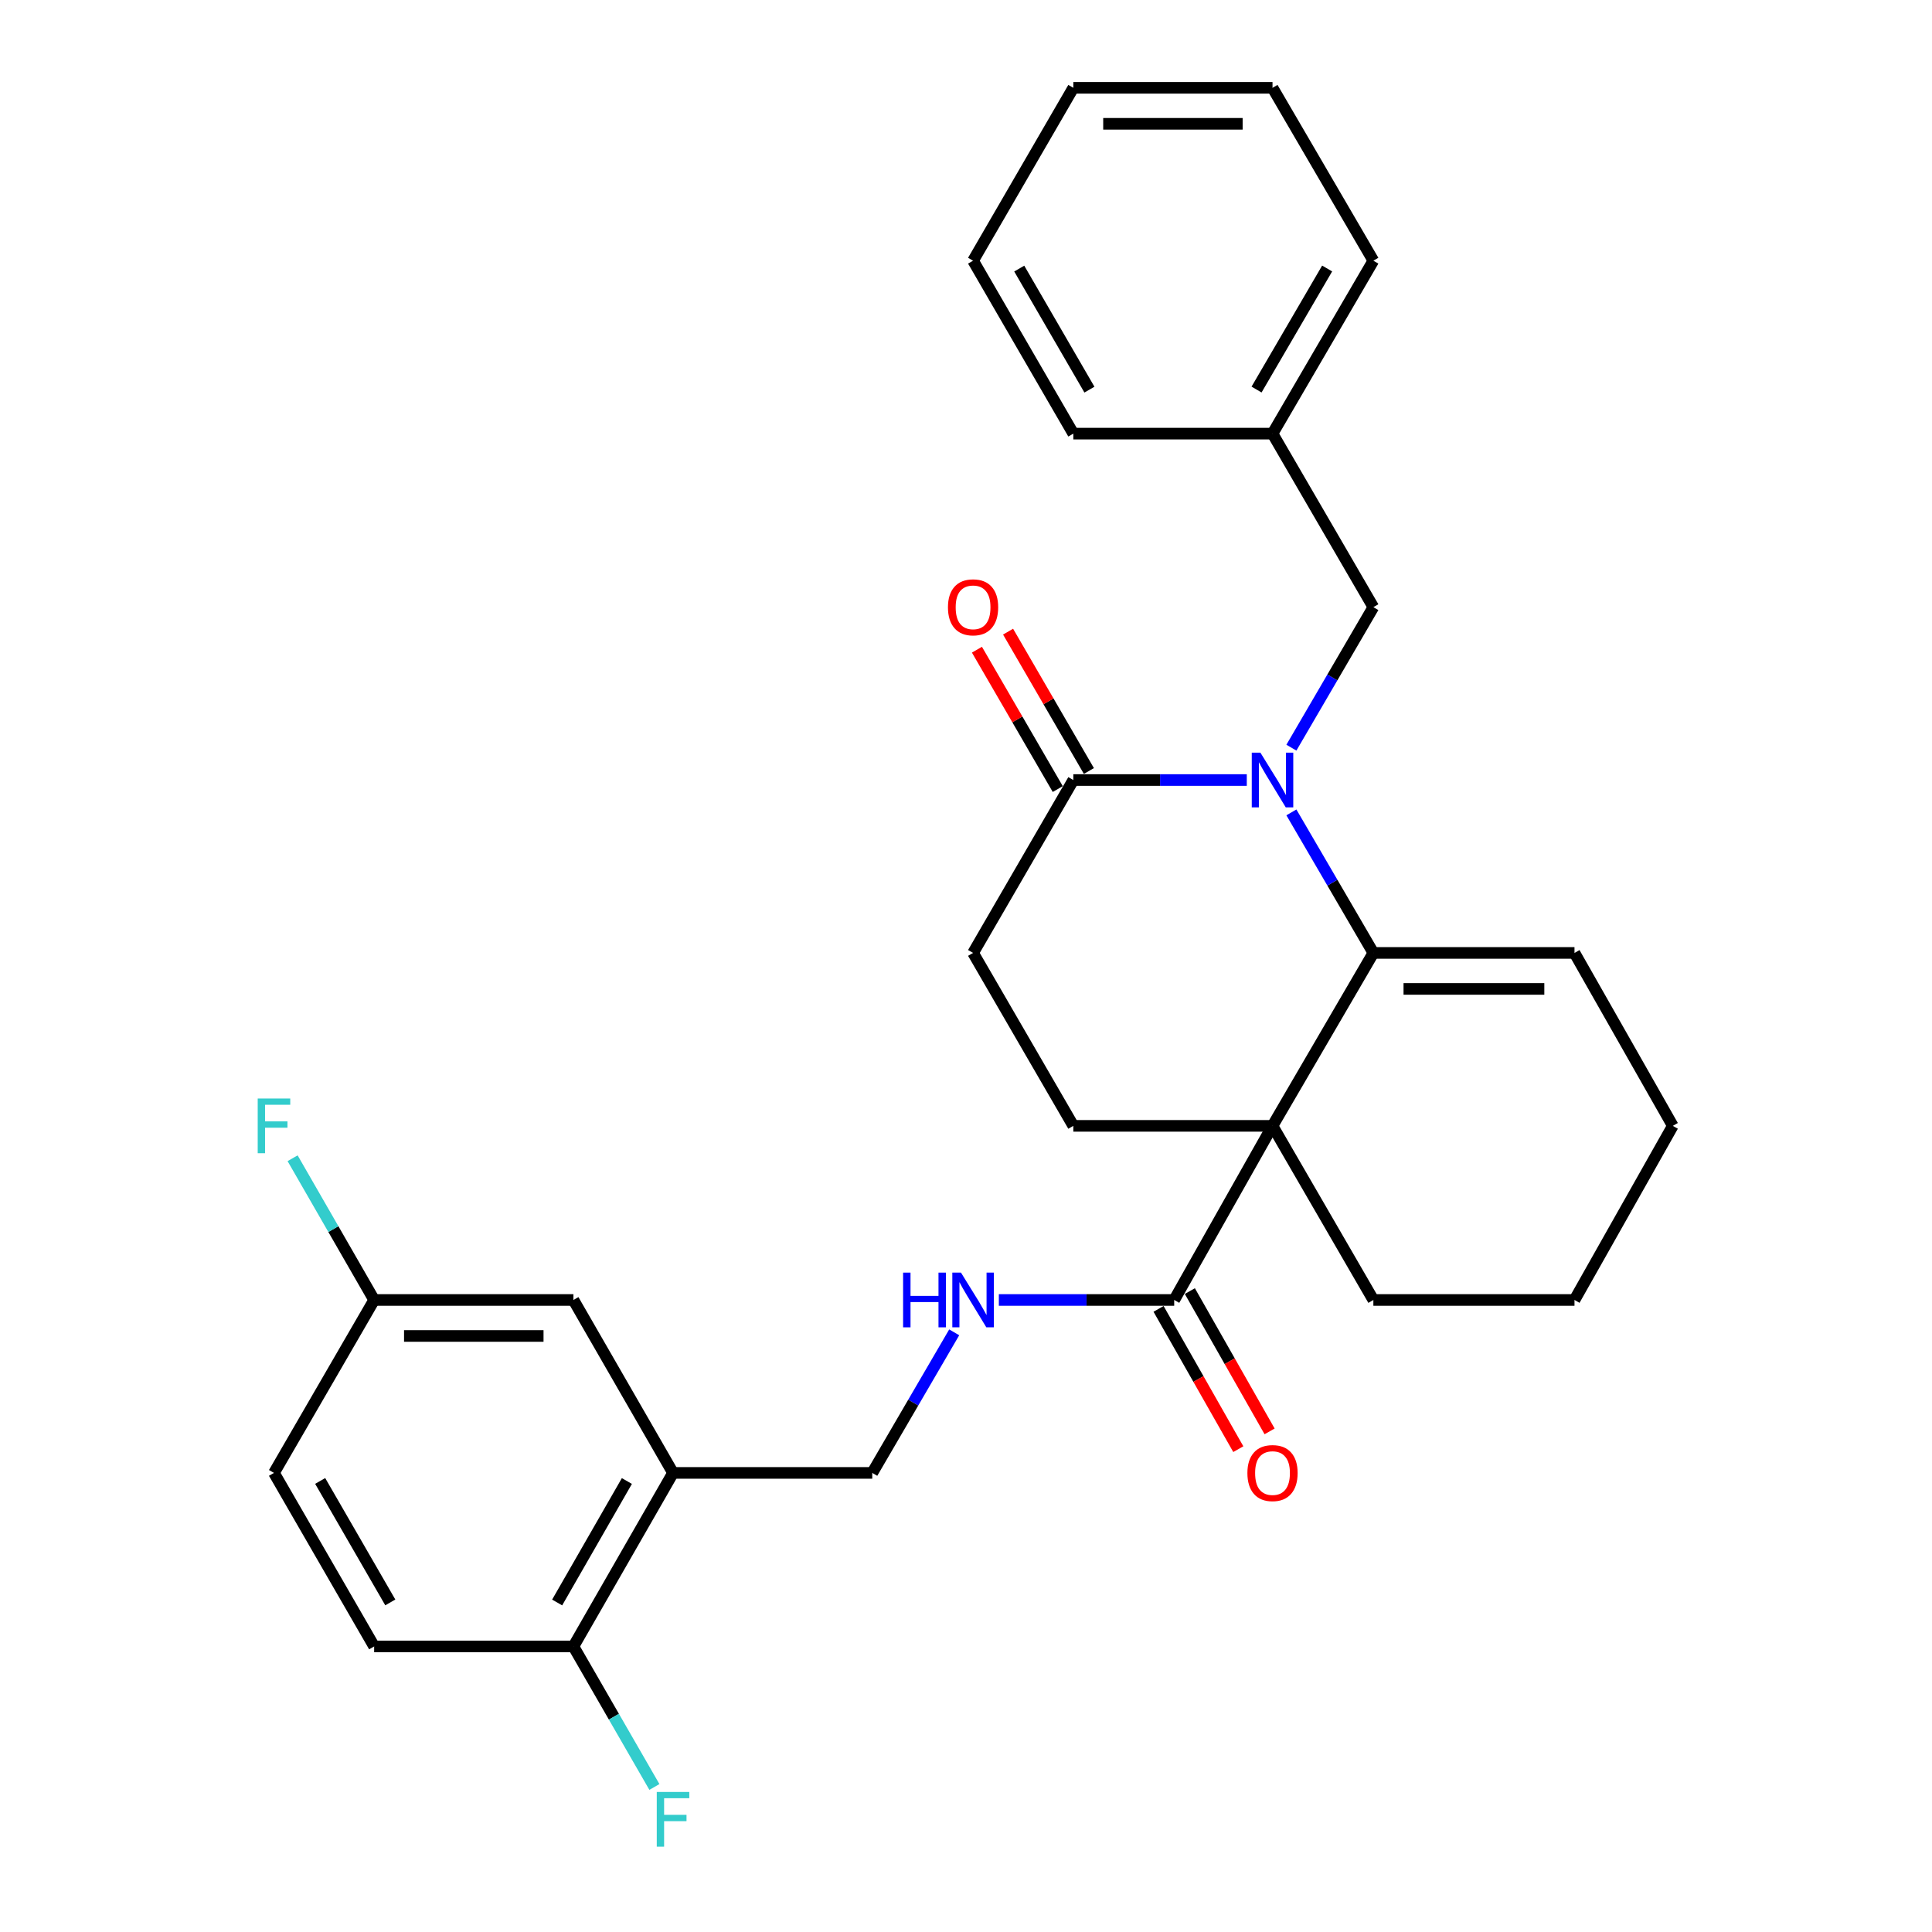<?xml version='1.0' encoding='iso-8859-1'?>
<svg version='1.1' baseProfile='full'
              xmlns='http://www.w3.org/2000/svg'
                      xmlns:rdkit='http://www.rdkit.org/xml'
                      xmlns:xlink='http://www.w3.org/1999/xlink'
                  xml:space='preserve'
width='1000px' height='1000px' viewBox='0 0 1000 1000'>
<!-- END OF HEADER -->
<rect style='opacity:1.0;fill:#FFFFFF;stroke:none' width='1000' height='1000' x='0' y='0'> </rect>
<path class='bond-0' d='M 658.651,582.744 L 710.852,493.234' style='fill:none;fill-rule:evenodd;stroke:#000000;stroke-width:6px;stroke-linecap:butt;stroke-linejoin:miter;stroke-opacity:1' />
<path class='bond-2' d='M 658.651,582.744 L 607.764,672.865' style='fill:none;fill-rule:evenodd;stroke:#000000;stroke-width:6px;stroke-linecap:butt;stroke-linejoin:miter;stroke-opacity:1' />
<path class='bond-4' d='M 658.651,582.744 L 555.552,582.744' style='fill:none;fill-rule:evenodd;stroke:#000000;stroke-width:6px;stroke-linecap:butt;stroke-linejoin:miter;stroke-opacity:1' />
<path class='bond-16' d='M 658.651,582.744 L 710.852,672.865' style='fill:none;fill-rule:evenodd;stroke:#000000;stroke-width:6px;stroke-linecap:butt;stroke-linejoin:miter;stroke-opacity:1' />
<path class='bond-1' d='M 710.852,493.234 L 689.637,456.864' style='fill:none;fill-rule:evenodd;stroke:#000000;stroke-width:6px;stroke-linecap:butt;stroke-linejoin:miter;stroke-opacity:1' />
<path class='bond-1' d='M 689.637,456.864 L 668.421,420.494' style='fill:none;fill-rule:evenodd;stroke:#0000FF;stroke-width:6px;stroke-linecap:butt;stroke-linejoin:miter;stroke-opacity:1' />
<path class='bond-8' d='M 710.852,493.234 L 814.955,493.234' style='fill:none;fill-rule:evenodd;stroke:#000000;stroke-width:6px;stroke-linecap:butt;stroke-linejoin:miter;stroke-opacity:1' />
<path class='bond-8' d='M 726.467,511.862 L 799.339,511.862' style='fill:none;fill-rule:evenodd;stroke:#000000;stroke-width:6px;stroke-linecap:butt;stroke-linejoin:miter;stroke-opacity:1' />
<path class='bond-7' d='M 668.422,386.994 L 689.637,350.63' style='fill:none;fill-rule:evenodd;stroke:#0000FF;stroke-width:6px;stroke-linecap:butt;stroke-linejoin:miter;stroke-opacity:1' />
<path class='bond-7' d='M 689.637,350.63 L 710.852,314.265' style='fill:none;fill-rule:evenodd;stroke:#000000;stroke-width:6px;stroke-linecap:butt;stroke-linejoin:miter;stroke-opacity:1' />
<path class='bond-30' d='M 645.333,403.744 L 600.443,403.744' style='fill:none;fill-rule:evenodd;stroke:#0000FF;stroke-width:6px;stroke-linecap:butt;stroke-linejoin:miter;stroke-opacity:1' />
<path class='bond-30' d='M 600.443,403.744 L 555.552,403.744' style='fill:none;fill-rule:evenodd;stroke:#000000;stroke-width:6px;stroke-linecap:butt;stroke-linejoin:miter;stroke-opacity:1' />
<path class='bond-6' d='M 607.764,672.865 L 562.384,672.865' style='fill:none;fill-rule:evenodd;stroke:#000000;stroke-width:6px;stroke-linecap:butt;stroke-linejoin:miter;stroke-opacity:1' />
<path class='bond-6' d='M 562.384,672.865 L 517.003,672.865' style='fill:none;fill-rule:evenodd;stroke:#0000FF;stroke-width:6px;stroke-linecap:butt;stroke-linejoin:miter;stroke-opacity:1' />
<path class='bond-14' d='M 599.666,677.468 L 620.308,713.776' style='fill:none;fill-rule:evenodd;stroke:#000000;stroke-width:6px;stroke-linecap:butt;stroke-linejoin:miter;stroke-opacity:1' />
<path class='bond-14' d='M 620.308,713.776 L 640.949,750.084' style='fill:none;fill-rule:evenodd;stroke:#FF0000;stroke-width:6px;stroke-linecap:butt;stroke-linejoin:miter;stroke-opacity:1' />
<path class='bond-14' d='M 615.861,668.262 L 636.502,704.57' style='fill:none;fill-rule:evenodd;stroke:#000000;stroke-width:6px;stroke-linecap:butt;stroke-linejoin:miter;stroke-opacity:1' />
<path class='bond-14' d='M 636.502,704.57 L 657.144,740.878' style='fill:none;fill-rule:evenodd;stroke:#FF0000;stroke-width:6px;stroke-linecap:butt;stroke-linejoin:miter;stroke-opacity:1' />
<path class='bond-3' d='M 555.552,403.744 L 503.661,493.234' style='fill:none;fill-rule:evenodd;stroke:#000000;stroke-width:6px;stroke-linecap:butt;stroke-linejoin:miter;stroke-opacity:1' />
<path class='bond-13' d='M 563.609,399.071 L 542.693,363.005' style='fill:none;fill-rule:evenodd;stroke:#000000;stroke-width:6px;stroke-linecap:butt;stroke-linejoin:miter;stroke-opacity:1' />
<path class='bond-13' d='M 542.693,363.005 L 521.778,326.938' style='fill:none;fill-rule:evenodd;stroke:#FF0000;stroke-width:6px;stroke-linecap:butt;stroke-linejoin:miter;stroke-opacity:1' />
<path class='bond-13' d='M 547.494,408.417 L 526.579,372.35' style='fill:none;fill-rule:evenodd;stroke:#000000;stroke-width:6px;stroke-linecap:butt;stroke-linejoin:miter;stroke-opacity:1' />
<path class='bond-13' d='M 526.579,372.35 L 505.663,336.283' style='fill:none;fill-rule:evenodd;stroke:#FF0000;stroke-width:6px;stroke-linecap:butt;stroke-linejoin:miter;stroke-opacity:1' />
<path class='bond-10' d='M 555.552,582.744 L 503.661,493.234' style='fill:none;fill-rule:evenodd;stroke:#000000;stroke-width:6px;stroke-linecap:butt;stroke-linejoin:miter;stroke-opacity:1' />
<path class='bond-5' d='M 348.361,762.375 L 451.48,762.375' style='fill:none;fill-rule:evenodd;stroke:#000000;stroke-width:6px;stroke-linecap:butt;stroke-linejoin:miter;stroke-opacity:1' />
<path class='bond-9' d='M 348.361,762.375 L 296.801,852.196' style='fill:none;fill-rule:evenodd;stroke:#000000;stroke-width:6px;stroke-linecap:butt;stroke-linejoin:miter;stroke-opacity:1' />
<path class='bond-9' d='M 324.471,766.574 L 288.379,829.449' style='fill:none;fill-rule:evenodd;stroke:#000000;stroke-width:6px;stroke-linecap:butt;stroke-linejoin:miter;stroke-opacity:1' />
<path class='bond-12' d='M 348.361,762.375 L 296.801,672.865' style='fill:none;fill-rule:evenodd;stroke:#000000;stroke-width:6px;stroke-linecap:butt;stroke-linejoin:miter;stroke-opacity:1' />
<path class='bond-11' d='M 493.896,689.615 L 472.688,725.995' style='fill:none;fill-rule:evenodd;stroke:#0000FF;stroke-width:6px;stroke-linecap:butt;stroke-linejoin:miter;stroke-opacity:1' />
<path class='bond-11' d='M 472.688,725.995 L 451.48,762.375' style='fill:none;fill-rule:evenodd;stroke:#000000;stroke-width:6px;stroke-linecap:butt;stroke-linejoin:miter;stroke-opacity:1' />
<path class='bond-19' d='M 710.852,314.265 L 658.651,224.444' style='fill:none;fill-rule:evenodd;stroke:#000000;stroke-width:6px;stroke-linecap:butt;stroke-linejoin:miter;stroke-opacity:1' />
<path class='bond-29' d='M 814.955,493.234 L 865.842,582.744' style='fill:none;fill-rule:evenodd;stroke:#000000;stroke-width:6px;stroke-linecap:butt;stroke-linejoin:miter;stroke-opacity:1' />
<path class='bond-15' d='M 296.801,852.196 L 193.661,852.196' style='fill:none;fill-rule:evenodd;stroke:#000000;stroke-width:6px;stroke-linecap:butt;stroke-linejoin:miter;stroke-opacity:1' />
<path class='bond-18' d='M 296.801,852.196 L 317.757,888.565' style='fill:none;fill-rule:evenodd;stroke:#000000;stroke-width:6px;stroke-linecap:butt;stroke-linejoin:miter;stroke-opacity:1' />
<path class='bond-18' d='M 317.757,888.565 L 338.714,924.933' style='fill:none;fill-rule:evenodd;stroke:#33CCCC;stroke-width:6px;stroke-linecap:butt;stroke-linejoin:miter;stroke-opacity:1' />
<path class='bond-17' d='M 296.801,672.865 L 193.661,672.865' style='fill:none;fill-rule:evenodd;stroke:#000000;stroke-width:6px;stroke-linecap:butt;stroke-linejoin:miter;stroke-opacity:1' />
<path class='bond-17' d='M 281.33,691.494 L 209.132,691.494' style='fill:none;fill-rule:evenodd;stroke:#000000;stroke-width:6px;stroke-linecap:butt;stroke-linejoin:miter;stroke-opacity:1' />
<path class='bond-31' d='M 193.661,852.196 L 141.811,762.375' style='fill:none;fill-rule:evenodd;stroke:#000000;stroke-width:6px;stroke-linecap:butt;stroke-linejoin:miter;stroke-opacity:1' />
<path class='bond-31' d='M 202.017,829.41 L 165.722,766.535' style='fill:none;fill-rule:evenodd;stroke:#000000;stroke-width:6px;stroke-linecap:butt;stroke-linejoin:miter;stroke-opacity:1' />
<path class='bond-25' d='M 710.852,672.865 L 814.955,672.865' style='fill:none;fill-rule:evenodd;stroke:#000000;stroke-width:6px;stroke-linecap:butt;stroke-linejoin:miter;stroke-opacity:1' />
<path class='bond-20' d='M 193.661,672.865 L 141.811,762.375' style='fill:none;fill-rule:evenodd;stroke:#000000;stroke-width:6px;stroke-linecap:butt;stroke-linejoin:miter;stroke-opacity:1' />
<path class='bond-21' d='M 193.661,672.865 L 172.557,636.184' style='fill:none;fill-rule:evenodd;stroke:#000000;stroke-width:6px;stroke-linecap:butt;stroke-linejoin:miter;stroke-opacity:1' />
<path class='bond-21' d='M 172.557,636.184 L 151.453,599.503' style='fill:none;fill-rule:evenodd;stroke:#33CCCC;stroke-width:6px;stroke-linecap:butt;stroke-linejoin:miter;stroke-opacity:1' />
<path class='bond-23' d='M 658.651,224.444 L 710.852,134.934' style='fill:none;fill-rule:evenodd;stroke:#000000;stroke-width:6px;stroke-linecap:butt;stroke-linejoin:miter;stroke-opacity:1' />
<path class='bond-23' d='M 650.389,201.633 L 686.93,138.976' style='fill:none;fill-rule:evenodd;stroke:#000000;stroke-width:6px;stroke-linecap:butt;stroke-linejoin:miter;stroke-opacity:1' />
<path class='bond-24' d='M 658.651,224.444 L 555.552,224.444' style='fill:none;fill-rule:evenodd;stroke:#000000;stroke-width:6px;stroke-linecap:butt;stroke-linejoin:miter;stroke-opacity:1' />
<path class='bond-22' d='M 865.842,582.744 L 814.955,672.865' style='fill:none;fill-rule:evenodd;stroke:#000000;stroke-width:6px;stroke-linecap:butt;stroke-linejoin:miter;stroke-opacity:1' />
<path class='bond-27' d='M 710.852,134.934 L 658.651,45.455' style='fill:none;fill-rule:evenodd;stroke:#000000;stroke-width:6px;stroke-linecap:butt;stroke-linejoin:miter;stroke-opacity:1' />
<path class='bond-26' d='M 555.552,224.444 L 503.661,134.934' style='fill:none;fill-rule:evenodd;stroke:#000000;stroke-width:6px;stroke-linecap:butt;stroke-linejoin:miter;stroke-opacity:1' />
<path class='bond-26' d='M 563.884,201.675 L 527.561,139.017' style='fill:none;fill-rule:evenodd;stroke:#000000;stroke-width:6px;stroke-linecap:butt;stroke-linejoin:miter;stroke-opacity:1' />
<path class='bond-28' d='M 503.661,134.934 L 555.552,45.455' style='fill:none;fill-rule:evenodd;stroke:#000000;stroke-width:6px;stroke-linecap:butt;stroke-linejoin:miter;stroke-opacity:1' />
<path class='bond-32' d='M 658.651,45.455 L 555.552,45.455' style='fill:none;fill-rule:evenodd;stroke:#000000;stroke-width:6px;stroke-linecap:butt;stroke-linejoin:miter;stroke-opacity:1' />
<path class='bond-32' d='M 643.186,64.083 L 571.017,64.083' style='fill:none;fill-rule:evenodd;stroke:#000000;stroke-width:6px;stroke-linecap:butt;stroke-linejoin:miter;stroke-opacity:1' />
<path  class='atom-2' d='M 652.391 389.584
L 661.671 404.584
Q 662.591 406.064, 664.071 408.744
Q 665.551 411.424, 665.631 411.584
L 665.631 389.584
L 669.391 389.584
L 669.391 417.904
L 665.511 417.904
L 655.551 401.504
Q 654.391 399.584, 653.151 397.384
Q 651.951 395.184, 651.591 394.504
L 651.591 417.904
L 647.911 417.904
L 647.911 389.584
L 652.391 389.584
' fill='#0000FF'/>
<path  class='atom-7' d='M 467.441 658.705
L 471.281 658.705
L 471.281 670.745
L 485.761 670.745
L 485.761 658.705
L 489.601 658.705
L 489.601 687.025
L 485.761 687.025
L 485.761 673.945
L 471.281 673.945
L 471.281 687.025
L 467.441 687.025
L 467.441 658.705
' fill='#0000FF'/>
<path  class='atom-7' d='M 497.401 658.705
L 506.681 673.705
Q 507.601 675.185, 509.081 677.865
Q 510.561 680.545, 510.641 680.705
L 510.641 658.705
L 514.401 658.705
L 514.401 687.025
L 510.521 687.025
L 500.561 670.625
Q 499.401 668.705, 498.161 666.505
Q 496.961 664.305, 496.601 663.625
L 496.601 687.025
L 492.921 687.025
L 492.921 658.705
L 497.401 658.705
' fill='#0000FF'/>
<path  class='atom-14' d='M 490.661 314.345
Q 490.661 307.545, 494.021 303.745
Q 497.381 299.945, 503.661 299.945
Q 509.941 299.945, 513.301 303.745
Q 516.661 307.545, 516.661 314.345
Q 516.661 321.225, 513.261 325.145
Q 509.861 329.025, 503.661 329.025
Q 497.421 329.025, 494.021 325.145
Q 490.661 321.265, 490.661 314.345
M 503.661 325.825
Q 507.981 325.825, 510.301 322.945
Q 512.661 320.025, 512.661 314.345
Q 512.661 308.785, 510.301 305.985
Q 507.981 303.145, 503.661 303.145
Q 499.341 303.145, 496.981 305.945
Q 494.661 308.745, 494.661 314.345
Q 494.661 320.065, 496.981 322.945
Q 499.341 325.825, 503.661 325.825
' fill='#FF0000'/>
<path  class='atom-15' d='M 645.651 762.455
Q 645.651 755.655, 649.011 751.855
Q 652.371 748.055, 658.651 748.055
Q 664.931 748.055, 668.291 751.855
Q 671.651 755.655, 671.651 762.455
Q 671.651 769.335, 668.251 773.255
Q 664.851 777.135, 658.651 777.135
Q 652.411 777.135, 649.011 773.255
Q 645.651 769.375, 645.651 762.455
M 658.651 773.935
Q 662.971 773.935, 665.291 771.055
Q 667.651 768.135, 667.651 762.455
Q 667.651 756.895, 665.291 754.095
Q 662.971 751.255, 658.651 751.255
Q 654.331 751.255, 651.971 754.055
Q 649.651 756.855, 649.651 762.455
Q 649.651 768.175, 651.971 771.055
Q 654.331 773.935, 658.651 773.935
' fill='#FF0000'/>
<path  class='atom-19' d='M 339.941 927.515
L 356.781 927.515
L 356.781 930.755
L 343.741 930.755
L 343.741 939.355
L 355.341 939.355
L 355.341 942.635
L 343.741 942.635
L 343.741 955.835
L 339.941 955.835
L 339.941 927.515
' fill='#33CCCC'/>
<path  class='atom-22' d='M 133.391 568.584
L 150.231 568.584
L 150.231 571.824
L 137.191 571.824
L 137.191 580.424
L 148.791 580.424
L 148.791 583.704
L 137.191 583.704
L 137.191 596.904
L 133.391 596.904
L 133.391 568.584
' fill='#33CCCC'/>
</svg>
